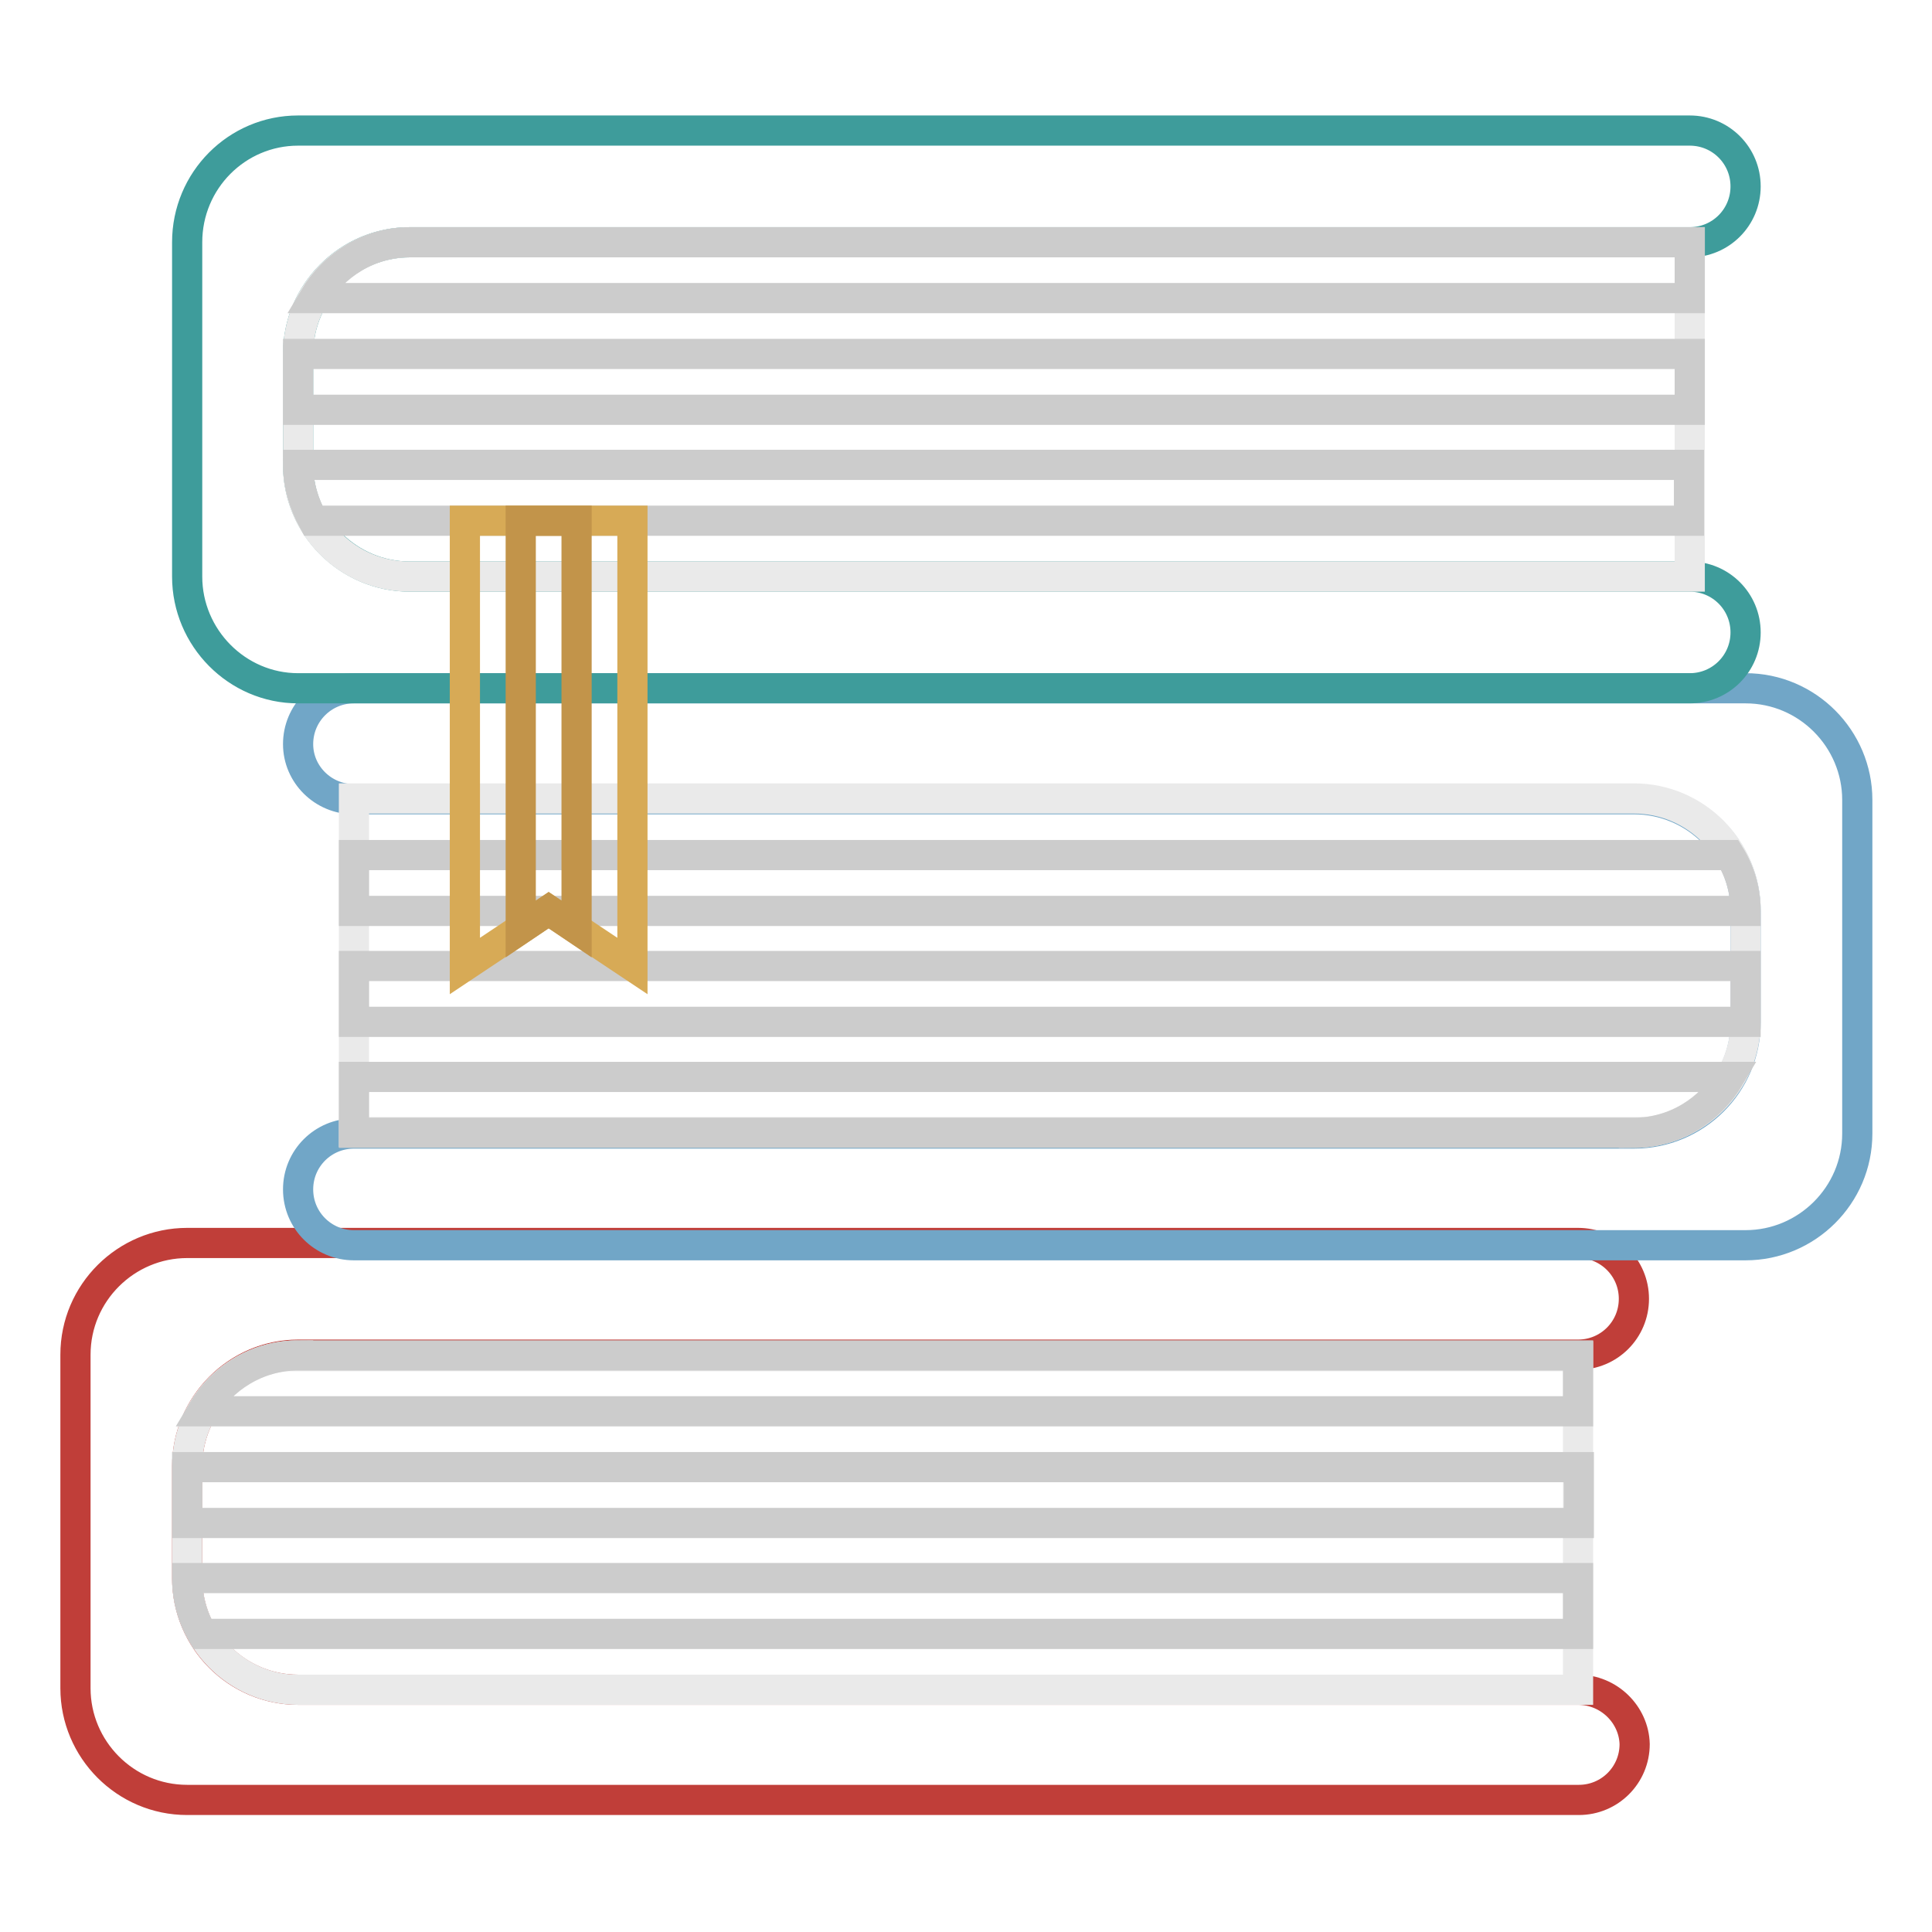 <?xml version="1.0" encoding="utf-8"?>
<!-- Svg Vector Icons : http://www.onlinewebfonts.com/icon -->
<!DOCTYPE svg PUBLIC "-//W3C//DTD SVG 1.1//EN" "http://www.w3.org/Graphics/SVG/1.1/DTD/svg11.dtd">
<svg version="1.1" xmlns="http://www.w3.org/2000/svg" xmlns:xlink="http://www.w3.org/1999/xlink" x="0px" y="0px" viewBox="0 0 256 256" enable-background="new 0 0 256 256" xml:space="preserve">
<g> <path stroke-width="4" fill-opacity="0" stroke="#c03e39"  d="M209.1,223.9H39.5c-8.1,0-14.7-6.6-14.7-14.8v-14.8c0-8.1,6.6-14.8,14.7-14.8h169.6c4.1,0,7.4-3.3,7.4-7.4 c0-4.1-3.3-7.4-7.4-7.4H24.8c-8.1,0-14.8,6.6-14.8,14.8v44.2c0,8.1,6.6,14.8,14.8,14.8h184.4c4.1,0,7.4-3.3,7.4-7.4 C216.5,227.2,213.2,223.9,209.1,223.9z"/> <path stroke-width="4" fill-opacity="0" stroke="#eaeaea"  d="M39.5,179.6c-8.1,0-14.7,6.6-14.7,14.7v14.8c0,8.1,6.6,14.8,14.7,14.8h169.6v-44.2H39.5z"/> <path stroke-width="4" fill-opacity="0" stroke="#cccccc"  d="M24.8,194.4h184.4v7.4H24.8V194.4z M39.5,179.6c-5.4,0-10.1,3-12.7,7.4h182.3v-7.4H39.5z M26.8,216.5h182.3 v-7.4H24.8C24.8,211.8,25.5,214.3,26.8,216.5z"/> <path stroke-width="4" fill-opacity="0" stroke="#71a6c7"  d="M46.9,105.9h169.6c8.1,0,14.8,6.6,14.8,14.8v14.8c0,8.1-6.6,14.7-14.8,14.7H46.9c-4.1,0-7.4,3.3-7.4,7.4 c0,4.1,3.3,7.4,7.4,7.4h184.4c8.1,0,14.8-6.6,14.8-14.8v-44.2c0-8.1-6.6-14.8-14.8-14.8H46.9c-4.1,0-7.4,3.3-7.4,7.4 C39.5,102.6,42.8,105.9,46.9,105.9z"/> <path stroke-width="4" fill-opacity="0" stroke="#eaeaea"  d="M216.5,150.1c8.1,0,14.8-6.6,14.8-14.7v-14.8c0-8.1-6.6-14.8-14.8-14.8H46.9v44.2H216.5L216.5,150.1z"/> <path stroke-width="4" fill-opacity="0" stroke="#cccccc"  d="M46.9,128h184.4v7.4H46.9V128z M216.5,150.1c5.4,0,10.1-3,12.7-7.4H46.9v7.4H216.5z M229.2,113.3H46.9v7.4 h184.4C231.3,117.9,230.5,115.4,229.2,113.3z"/> <path stroke-width="4" fill-opacity="0" stroke="#3e9c9b"  d="M223.9,76.4H54.3c-8.1,0-14.8-6.6-14.8-14.8V46.9c0-8.1,6.6-14.8,14.8-14.8h169.6c4.1,0,7.4-3.3,7.4-7.4 c0-4.1-3.3-7.4-7.4-7.4H39.5c-8.1,0-14.7,6.6-14.7,14.8v44.3c0,8.1,6.6,14.8,14.7,14.8h184.4c4.1,0,7.4-3.3,7.4-7.4 C231.3,79.7,228,76.4,223.9,76.4z"/> <path stroke-width="4" fill-opacity="0" stroke="#eaeaea"  d="M54.3,32.1c-8.1,0-14.8,6.6-14.8,14.8v14.8c0,8.1,6.6,14.7,14.8,14.7h169.6V32.1H54.3z"/> <path stroke-width="4" fill-opacity="0" stroke="#cccccc"  d="M39.5,46.9h184.4v7.4H39.5V46.9z M54.3,32.1c-5.4,0-10.1,3-12.7,7.4h182.3v-7.4H54.3z M41.5,69h182.3v-7.4 H39.5C39.5,64.3,40.3,66.8,41.5,69z"/> <path stroke-width="4" fill-opacity="0" stroke="#d7aa56"  d="M61.6,69v59l11.1-7.4l11.1,7.4V69H61.6z"/> <path stroke-width="4" fill-opacity="0" stroke="#c2944a"  d="M72.7,120.6l3.7,2.5V69H69v54.1L72.7,120.6z"/></g>
</svg>